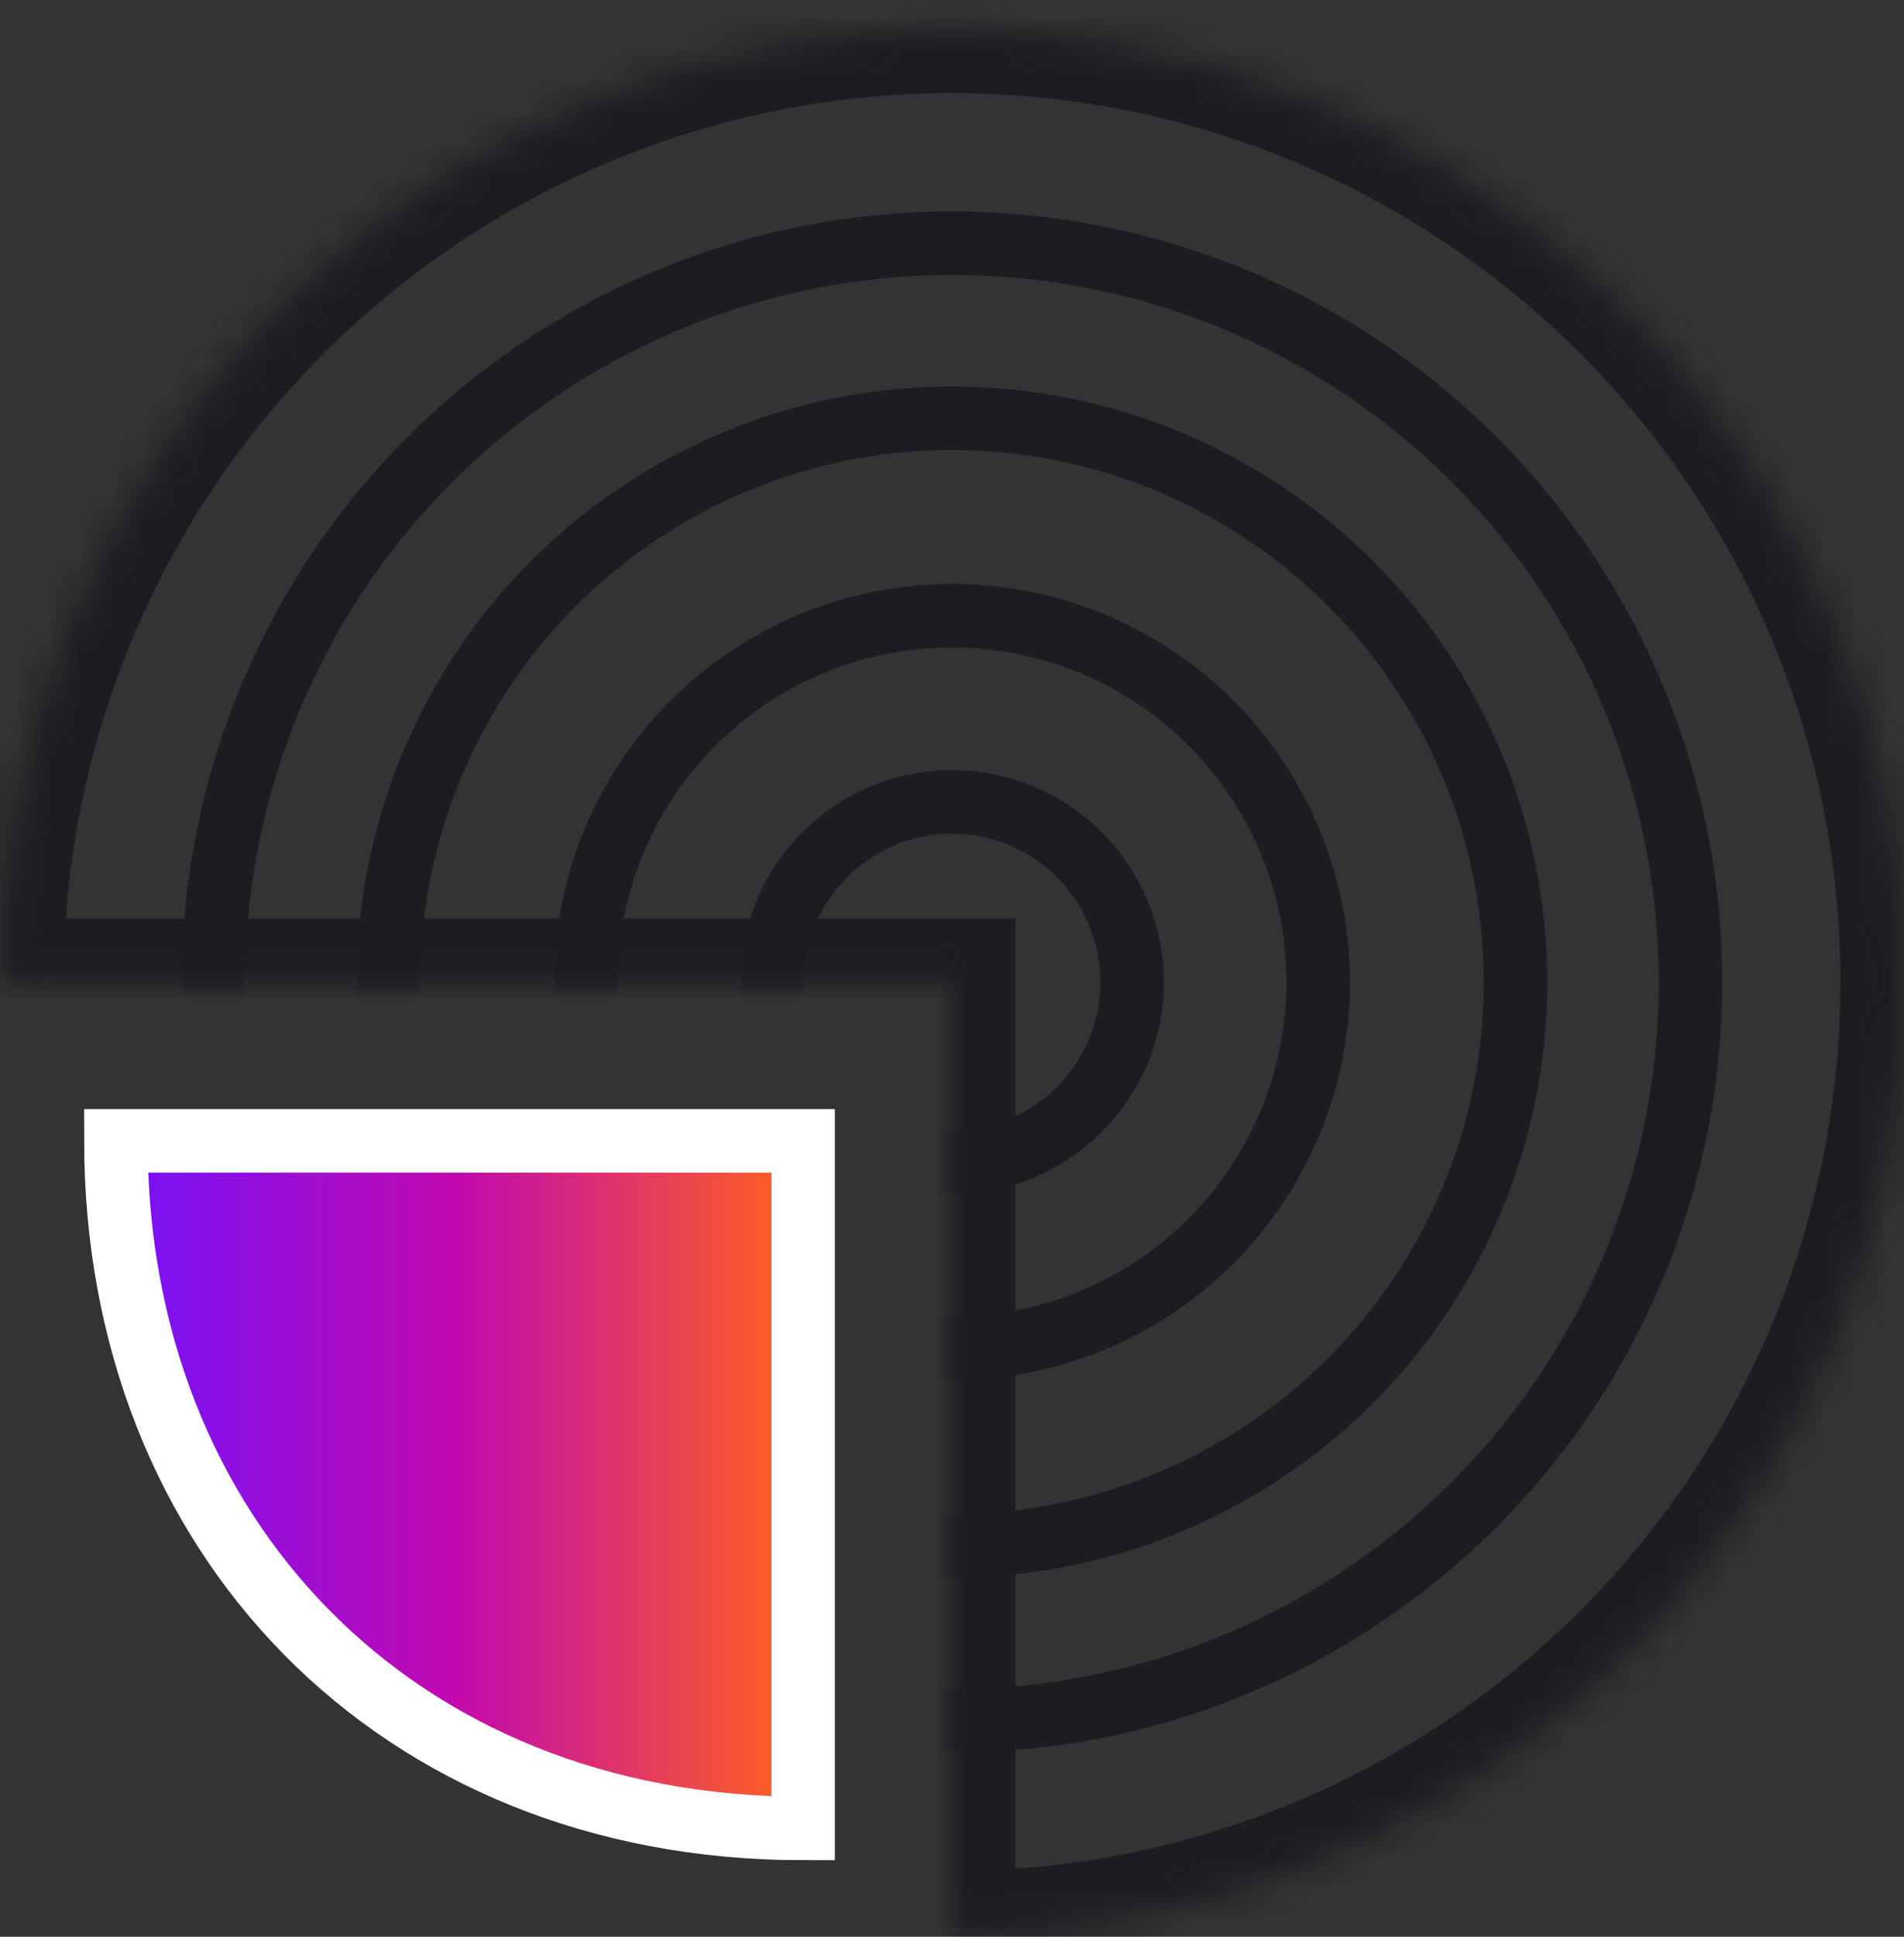 <svg width="60" height="61" viewBox="0 0 60 61" fill="none" xmlns="http://www.w3.org/2000/svg">
<rect x="0" y="0" width="60" height="61" fill="#333333" stroke="none"/>
<mask id="path-1-inside-1_8940_13543" fill="white">
<path d="M30 60.931C35.933 60.931 41.734 59.172 46.667 55.875C51.601 52.579 55.446 47.893 57.716 42.412C59.987 36.93 60.581 30.898 59.424 25.078C58.266 19.259 55.409 13.914 51.213 9.718C47.018 5.522 41.672 2.665 35.853 1.508C30.033 0.35 24.001 0.944 18.52 3.215C13.038 5.485 8.352 9.331 5.056 14.264C1.759 19.198 8.95925e-07 24.998 0 30.931L30 30.931L30 60.931Z"/>
</mask>
<path d="M30 60.931C35.933 60.931 41.734 59.172 46.667 55.875C51.601 52.579 55.446 47.893 57.716 42.412C59.987 36.93 60.581 30.898 59.424 25.078C58.266 19.259 55.409 13.914 51.213 9.718C47.018 5.522 41.672 2.665 35.853 1.508C30.033 0.35 24.001 0.944 18.52 3.215C13.038 5.485 8.352 9.331 5.056 14.264C1.759 19.198 8.95925e-07 24.998 0 30.931L30 30.931L30 60.931Z" stroke="#1D1C22" stroke-width="4" mask="url(#path-1-inside-1_8940_13543)"/>
<path d="M3.652 35.932C3.652 48.323 12.447 57.589 25.309 57.589V35.932L3.652 35.932Z" fill="url(#paint0_linear_8940_13543)" stroke="white" stroke-width="2"/>
<mask id="mask0_8940_13543" style="mask-type:alpha" maskUnits="userSpaceOnUse" x="0" y="0" width="60" height="61">
<mask id="path-3-inside-2_8940_13543" fill="white">
<path d="M30 60.931C35.933 60.931 41.734 59.172 46.667 55.875C51.601 52.579 55.446 47.893 57.716 42.412C59.987 36.93 60.581 30.898 59.424 25.078C58.266 19.259 55.409 13.914 51.213 9.718C47.018 5.522 41.672 2.665 35.853 1.508C30.033 0.35 24.001 0.944 18.52 3.215C13.038 5.485 8.352 9.331 5.056 14.264C1.759 19.198 8.95925e-07 24.998 0 30.931L30 30.931L30 60.931Z"/>
</mask>
<path d="M30 60.931C35.933 60.931 41.734 59.172 46.667 55.875C51.601 52.579 55.446 47.893 57.716 42.412C59.987 36.93 60.581 30.898 59.424 25.078C58.266 19.259 55.409 13.914 51.213 9.718C47.018 5.522 41.672 2.665 35.853 1.508C30.033 0.35 24.001 0.944 18.52 3.215C13.038 5.485 8.352 9.331 5.056 14.264C1.759 19.198 8.95925e-07 24.998 0 30.931L30 30.931L30 60.931Z" fill="#D9D9D9" stroke="#1D1C22" stroke-width="4" mask="url(#path-3-inside-2_8940_13543)"/>
</mask>
<g mask="url(#mask0_8940_13543)">
<circle cx="30" cy="30.932" r="17.757" stroke="#1D1C22" stroke-width="2"/>
<circle cx="30" cy="30.931" r="11.539" stroke="#1D1C22" stroke-width="2"/>
<circle cx="30.002" cy="30.931" r="5.673" stroke="#1D1C22" stroke-width="2"/>
<circle cx="30.001" cy="30.931" r="23.271" stroke="#1D1C22" stroke-width="2"/>
</g>
<defs>
<linearGradient id="paint0_linear_8940_13543" x1="3.771" y1="45.041" x2="24.967" y2="45.041" gradientUnits="userSpaceOnUse">
<stop stop-color="#7612FA"/>
<stop offset="0.5" stop-color="#C109AF"/>
<stop offset="1" stop-color="#FF6221"/>
</linearGradient>
</defs>
</svg>
